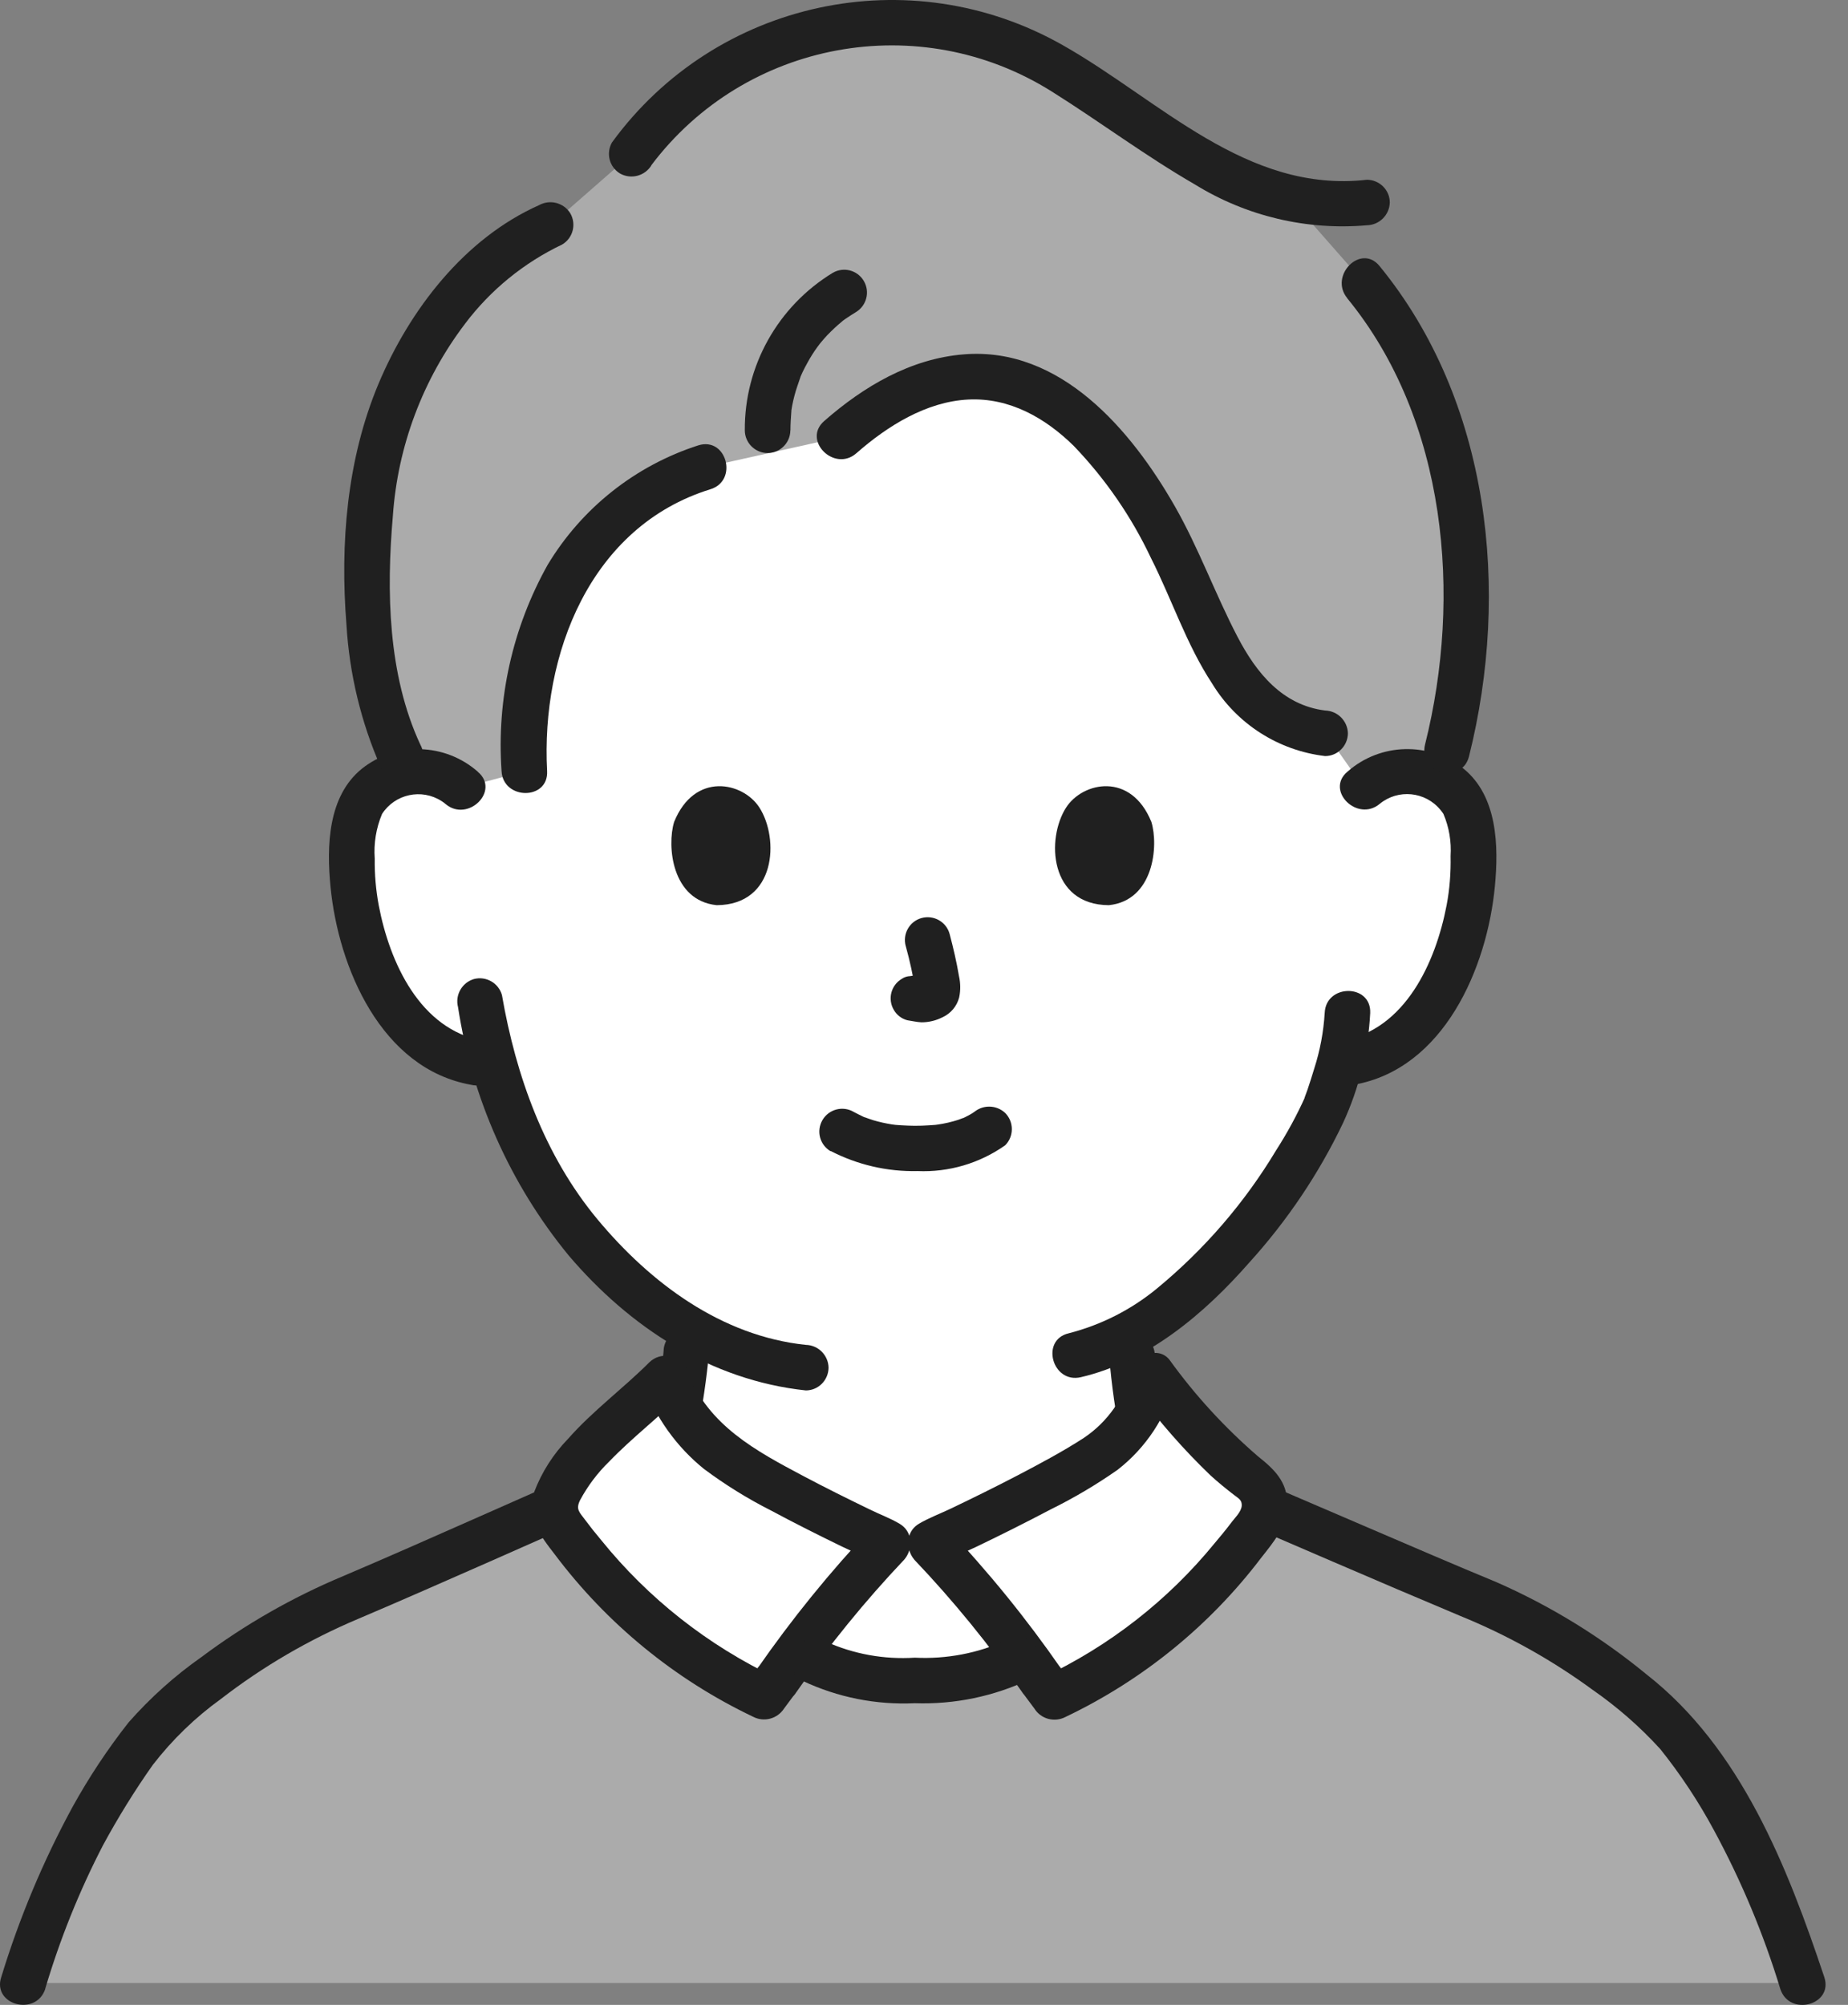 <svg width="59" height="64" viewBox="0 0 59 64" fill="none" xmlns="http://www.w3.org/2000/svg">
<rect x="0" y="0" width="59" height="64" fill="#808080" stroke="none"/>
<path d="M43.534 25.148C44.007 24.738 44.632 24.556 45.249 24.647C45.856 24.734 46.39 25.09 46.706 25.617C46.885 25.977 46.99 26.369 47.004 26.769C47.135 28.339 46.834 29.912 46.129 31.318C45.798 32.031 45.315 32.663 44.719 33.171C44.232 33.564 43.654 33.825 43.036 33.931L42.749 33.974C42.611 34.49 42.455 34.926 42.379 35.155C41.906 36.434 39.352 40.744 36.085 42.561C36.125 43.386 36.22 44.21 36.365 45.024C36.532 45.983 36.481 46.837 37.808 47.317C37.873 47.339 39.908 48.305 41.045 48.843C41.045 48.843 38.033 55.881 29.098 55.881C20.163 55.881 17.496 48.571 17.496 48.571C18.742 48 20.167 47.335 20.218 47.317C21.547 46.837 21.493 45.983 21.664 45.024C21.824 44.156 21.918 43.28 21.954 42.397C20.665 41.612 19.52 40.613 18.568 39.439C17.267 37.844 16.319 35.995 15.785 34.011L15.236 33.927C14.618 33.825 14.04 33.564 13.554 33.168C12.954 32.659 12.474 32.027 12.144 31.315C11.439 29.909 11.137 28.331 11.268 26.765C11.286 26.366 11.388 25.973 11.57 25.614C11.882 25.087 12.42 24.731 13.027 24.643C13.644 24.553 14.273 24.738 14.742 25.145C14.742 25.145 13.597 11.628 28.938 11.628C44.603 11.628 43.531 25.145 43.531 25.145L43.534 25.148Z" fill="white"/>
<path d="M17.864 49.199C18.599 48.865 19.329 48.527 20.059 48.185C20.226 48.109 20.408 48.04 20.568 47.953C20.179 48.163 20.702 47.902 20.75 47.88C20.826 47.847 20.899 47.815 20.971 47.775C21.16 47.673 21.335 47.549 21.494 47.404C21.945 46.957 22.221 46.365 22.283 45.736C22.421 44.868 22.566 44.007 22.639 43.131C22.639 42.731 22.312 42.408 21.912 42.404C21.513 42.411 21.193 42.731 21.186 43.131C21.124 43.868 21 44.592 20.888 45.322C20.851 45.569 20.793 45.816 20.717 46.056C20.775 45.882 20.695 46.099 20.673 46.136C20.644 46.187 20.615 46.234 20.579 46.281C20.677 46.147 20.553 46.296 20.535 46.314C20.506 46.343 20.473 46.372 20.441 46.401C20.492 46.361 20.495 46.358 20.455 46.39C20.067 46.619 19.656 46.815 19.234 46.975C18.533 47.299 17.828 47.622 17.127 47.945C16.782 48.149 16.665 48.592 16.865 48.941C17.072 49.279 17.512 49.395 17.861 49.203L17.864 49.199Z" fill="#202020"/>
<path d="M35.41 43.266C35.486 44.211 35.621 45.148 35.81 46.075C35.966 46.867 36.5 47.532 37.238 47.862C37.26 47.873 37.576 48.044 37.619 48.019C37.627 48.015 37.394 47.917 37.499 47.968C37.572 48.004 37.652 48.037 37.728 48.073C38.008 48.204 38.288 48.335 38.568 48.469C39.273 48.803 39.981 49.138 40.686 49.472C41.035 49.664 41.471 49.548 41.682 49.21C41.882 48.861 41.765 48.422 41.42 48.215C40.319 47.695 39.229 47.128 38.11 46.656C37.975 46.605 37.848 46.543 37.725 46.474C37.696 46.456 37.521 46.336 37.565 46.369C37.612 46.409 37.467 46.267 37.449 46.249C37.394 46.187 37.394 46.187 37.449 46.256C37.427 46.224 37.405 46.191 37.383 46.158C37.361 46.125 37.267 45.9 37.332 46.075C37.285 45.947 37.249 45.816 37.22 45.686C37.056 44.886 36.94 44.076 36.871 43.262C36.86 42.866 36.54 42.546 36.144 42.535C35.744 42.535 35.421 42.862 35.417 43.262L35.41 43.266Z" fill="#202020"/>
<path d="M17.847 18.895C17.912 18.768 17.978 18.645 18.047 18.521C19.046 16.82 20.627 15.541 22.498 14.92L26.836 13.954C28.13 12.805 29.863 11.832 31.673 12.053C33.173 12.239 34.405 13.209 35.325 14.277C36.502 15.734 37.457 17.358 38.155 19.099C38.533 20.098 39.042 21.043 39.667 21.911C40.295 22.765 41.262 23.31 42.319 23.404L43.544 25.149C44.016 24.738 44.641 24.556 45.259 24.647C45.506 24.683 45.746 24.767 45.967 24.887C46.109 24.324 46.203 23.953 46.203 23.953C47.475 18.957 46.825 12.973 43.533 9.005L41.196 6.348C40.124 6.09 39.107 5.654 38.181 5.059C36.869 4.252 35.437 3.271 34.151 2.424C29.573 -0.595 23.428 0.498 20.172 4.913L17.585 7.177C15.594 8.038 13.814 10.164 12.996 11.98C12.248 13.532 11.837 15.225 11.786 16.948C11.608 19.419 11.855 22.572 13.069 24.647C13.676 24.567 14.286 24.749 14.751 25.152L16.75 24.618C16.604 22.649 16.986 20.672 17.851 18.895H17.847Z" fill="#ABABAB"/>
<path d="M44.049 25.661C44.637 25.178 45.506 25.265 45.989 25.854C46.022 25.893 46.054 25.937 46.083 25.981C46.265 26.406 46.341 26.867 46.312 27.329C46.323 27.856 46.283 28.383 46.185 28.898C45.836 30.719 44.866 32.866 42.849 33.222C42.464 33.331 42.239 33.731 42.341 34.116C42.453 34.498 42.849 34.723 43.235 34.625C46.102 34.116 47.479 30.89 47.726 28.295C47.849 27.009 47.813 25.418 46.723 24.535C45.626 23.67 44.067 23.71 43.02 24.633C42.301 25.232 43.336 26.257 44.049 25.661Z" fill="#202020"/>
<path d="M42.293 32.332C42.256 32.939 42.144 33.538 41.958 34.113C41.893 34.338 41.817 34.559 41.744 34.785C41.722 34.85 41.591 35.188 41.671 35.007C41.406 35.599 41.093 36.173 40.741 36.721C39.735 38.397 38.448 39.886 36.94 41.129C36.115 41.809 35.156 42.295 34.121 42.561C33.209 42.771 33.594 44.174 34.506 43.963C36.657 43.462 38.459 41.928 39.884 40.304C41.093 38.971 42.107 37.466 42.881 35.842C43.39 34.738 43.684 33.549 43.746 32.336C43.782 31.398 42.329 31.402 42.293 32.336V32.332Z" fill="#202020"/>
<path d="M15.257 24.636C14.206 23.713 12.648 23.67 11.554 24.538C10.464 25.421 10.427 27.009 10.551 28.299C10.802 30.893 12.175 34.12 15.042 34.629C15.427 34.723 15.82 34.502 15.936 34.12C16.038 33.735 15.812 33.335 15.427 33.226C13.407 32.866 12.44 30.723 12.092 28.902C12.001 28.412 11.957 27.914 11.964 27.412C11.928 26.925 12.008 26.435 12.197 25.984C12.608 25.345 13.461 25.16 14.101 25.574C14.145 25.603 14.188 25.632 14.228 25.668C14.94 26.264 15.976 25.243 15.257 24.64V24.636Z" fill="#202020"/>
<path d="M14.623 32.147C15.069 35.057 16.287 37.797 18.154 40.075C20.106 42.368 22.689 44.061 25.727 44.385C26.127 44.385 26.45 44.058 26.453 43.658C26.446 43.262 26.123 42.938 25.727 42.931C23.031 42.648 20.771 40.958 19.081 38.931C17.384 36.892 16.472 34.345 16.025 31.762C15.916 31.377 15.516 31.151 15.131 31.253C14.75 31.366 14.524 31.762 14.623 32.147Z" fill="#202020"/>
<path d="M17.212 6.548C14.822 7.613 13.078 9.891 12.085 12.249C11.075 14.655 10.854 17.355 11.061 19.942C11.155 21.515 11.526 23.059 12.162 24.502C12.365 24.847 12.809 24.963 13.157 24.764C13.495 24.556 13.612 24.117 13.419 23.768C12.383 21.541 12.333 18.873 12.543 16.468C12.696 14.244 13.499 12.111 14.847 10.335C15.661 9.255 16.726 8.387 17.947 7.806C18.292 7.602 18.408 7.159 18.208 6.81C18.001 6.472 17.561 6.356 17.212 6.548Z" fill="#202020"/>
<path d="M22.299 14.215C20.286 14.862 18.575 16.217 17.485 18.03C16.362 20.036 15.853 22.321 16.013 24.614C16.06 25.544 17.517 25.552 17.467 24.614C17.27 20.897 18.836 16.806 22.684 15.617C23.575 15.341 23.197 13.939 22.299 14.215Z" fill="#202020"/>
<path d="M27.344 14.466C28.329 13.601 29.572 12.82 30.916 12.754C32.228 12.689 33.372 13.339 34.284 14.237C35.291 15.287 36.123 16.493 36.744 17.809C37.413 19.131 37.882 20.581 38.699 21.82C39.48 23.106 40.814 23.96 42.307 24.135C42.707 24.135 43.03 23.808 43.034 23.408C43.023 23.012 42.703 22.692 42.307 22.681C40.941 22.51 40.109 21.479 39.509 20.327C38.794 18.957 38.274 17.503 37.507 16.159C36.123 13.735 33.859 11.057 30.767 11.312C29.067 11.45 27.573 12.336 26.312 13.441C25.607 14.059 26.639 15.083 27.34 14.469L27.344 14.466Z" fill="#202020"/>
<path d="M20.793 5.277C23.798 1.287 29.361 0.266 33.587 2.926C35.12 3.888 36.573 4.979 38.147 5.887C39.793 6.904 41.718 7.359 43.644 7.191C44.04 7.181 44.36 6.861 44.371 6.465C44.371 6.065 44.044 5.742 43.644 5.738C39.796 6.178 37.028 3.194 33.932 1.443C29.045 -1.333 22.853 0.001 19.539 4.546C19.339 4.895 19.456 5.338 19.801 5.542C20.15 5.734 20.586 5.618 20.796 5.28L20.793 5.277Z" fill="#202020"/>
<path d="M43.012 9.521C46.195 13.405 46.682 19.034 45.498 23.761C45.269 24.669 46.671 25.055 46.9 24.146C48.223 18.87 47.572 12.798 44.041 8.489C43.448 7.766 42.424 8.798 43.012 9.517V9.521Z" fill="#202020"/>
<path d="M25.236 13.743C25.236 13.532 25.251 13.329 25.266 13.118C25.273 12.998 25.236 13.289 25.269 13.082C25.276 13.038 25.284 12.995 25.291 12.951C25.313 12.842 25.335 12.736 25.364 12.631C25.415 12.428 25.491 12.235 25.556 12.035C25.593 11.923 25.487 12.184 25.571 11.995C25.589 11.955 25.607 11.915 25.625 11.875C25.672 11.777 25.723 11.679 25.778 11.581C25.872 11.407 25.978 11.239 26.094 11.08C26.094 11.08 26.207 10.931 26.156 10.996C26.105 11.061 26.21 10.927 26.221 10.916C26.283 10.84 26.352 10.767 26.417 10.694C26.563 10.545 26.715 10.4 26.875 10.269C26.977 10.182 26.846 10.287 26.908 10.24C26.952 10.207 26.995 10.175 27.042 10.146C27.133 10.084 27.224 10.026 27.319 9.968C27.664 9.764 27.784 9.321 27.58 8.972C27.377 8.623 26.933 8.507 26.585 8.71C24.833 9.779 23.765 11.686 23.779 13.736C23.779 14.135 24.107 14.462 24.506 14.462C24.906 14.462 25.233 14.135 25.233 13.736L25.236 13.743Z" fill="#202020"/>
<path d="M26.973 50.805C26.468 51.416 25.966 52.07 25.49 52.709C26.584 53.523 27.914 53.639 29.091 53.639C30.268 53.639 31.551 53.549 32.685 52.873C31.776 51.601 30.781 50.398 29.698 49.268H28.35C27.863 49.755 27.401 50.267 26.969 50.802L26.973 50.805Z" fill="white"/>
<path d="M0.74 63.305C1.547 60.881 2.034 59.638 2.706 58.461C3.603 56.888 4.516 55.307 5.882 54.235C7.397 53.047 8.512 52.182 10.427 51.318C11.928 50.703 15.304 49.203 17.702 48.149C17.702 48.218 17.709 48.287 17.727 48.352C17.782 48.505 17.862 48.643 17.963 48.767C19.537 50.896 21.79 53.022 24.402 54.181C24.74 53.723 25.107 53.225 25.489 52.713C26.582 53.527 27.912 53.643 29.09 53.643C30.267 53.643 31.553 53.552 32.683 52.876C33.021 53.331 33.344 53.77 33.646 54.177C36.258 53.018 38.515 50.892 40.085 48.763C40.186 48.639 40.266 48.498 40.321 48.349C40.343 48.276 40.357 48.2 40.361 48.127C42.715 49.145 46.298 50.685 47.842 51.314C49.757 52.179 50.873 53.043 52.388 54.232C53.754 55.303 54.666 56.884 55.564 58.458C56.236 59.638 56.719 60.881 57.529 63.301H0.74V63.305Z" fill="#ABABAB"/>
<path d="M38.473 48.095C41.191 49.261 43.901 50.442 46.63 51.587C48.127 52.197 49.541 52.986 50.845 53.941C51.634 54.49 52.36 55.122 53.007 55.834C53.654 56.641 54.228 57.51 54.719 58.422C55.594 60.038 56.306 61.739 56.841 63.498C57.135 64.381 58.541 64.003 58.243 63.112C57.066 59.592 55.58 55.802 52.564 53.447C51.111 52.252 49.501 51.263 47.782 50.508C46.438 49.952 45.097 49.374 43.76 48.8C42.245 48.149 40.726 47.499 39.211 46.845C38.862 46.656 38.426 46.769 38.215 47.107C38.015 47.455 38.131 47.895 38.477 48.102L38.473 48.095Z" fill="#202020"/>
<path d="M1.44 63.498C1.909 61.913 2.527 60.376 3.286 58.908C3.766 58.022 4.296 57.164 4.878 56.339C5.499 55.536 6.229 54.828 7.05 54.236C8.395 53.196 9.866 52.339 11.433 51.678C12.839 51.082 14.234 50.464 15.633 49.85C17.083 49.21 18.533 48.563 19.99 47.935C20.335 47.731 20.451 47.288 20.251 46.939C20.044 46.601 19.605 46.489 19.259 46.678C16.48 47.873 13.733 49.13 10.949 50.315C9.343 50.987 7.828 51.852 6.433 52.895C5.579 53.494 4.798 54.196 4.107 54.98C3.435 55.834 2.836 56.739 2.312 57.688C1.375 59.413 0.615 61.23 0.041 63.109C-0.257 63.999 1.146 64.38 1.444 63.494L1.44 63.498Z" fill="#202020"/>
<path d="M33.257 53.639C32.178 52.099 30.994 50.642 29.707 49.272C29.595 49.316 33.686 47.437 35.201 46.376C36.139 45.722 36.52 44.944 36.829 43.923C37.759 45.111 38.682 46.307 40.048 47.306C40.343 47.564 40.456 47.975 40.332 48.345C40.278 48.498 40.197 48.636 40.096 48.76C38.522 50.889 36.27 53.014 33.657 54.174C33.526 53.999 33.395 53.821 33.257 53.636V53.639Z" fill="white"/>
<path d="M24.792 53.661C24.661 53.839 24.534 54.014 24.407 54.181C21.794 53.022 19.538 50.896 17.968 48.767C17.866 48.643 17.786 48.502 17.732 48.353C17.681 47.982 17.782 47.604 18.015 47.313C18.771 46.038 20.391 44.879 21.249 44.007C21.619 45.039 22.303 45.925 23.207 46.543C24.723 47.604 28.469 49.323 28.356 49.279C27.063 50.653 25.874 52.121 24.792 53.665V53.661Z" fill="white"/>
<path d="M33.881 53.273C32.776 51.678 31.552 50.169 30.214 48.76C30.029 48.574 29.76 48.502 29.506 48.574L30.065 49.904C30.414 49.694 30.817 49.548 31.184 49.37C31.977 48.989 32.761 48.596 33.539 48.186C34.284 47.819 35.003 47.394 35.683 46.917C36.588 46.212 37.238 45.228 37.525 44.12L36.312 44.439C37.013 45.388 37.79 46.274 38.641 47.092C38.888 47.317 39.146 47.528 39.411 47.731C39.549 47.837 39.654 47.884 39.644 48.066C39.629 48.269 39.411 48.465 39.295 48.625C39.127 48.847 38.95 49.061 38.771 49.272C37.285 51.089 35.41 52.55 33.288 53.549L34.284 53.81L33.884 53.273C33.673 52.935 33.237 52.822 32.889 53.011C32.544 53.215 32.427 53.658 32.627 54.007L33.027 54.544C33.237 54.879 33.673 54.991 34.022 54.806C36.475 53.636 38.615 51.899 40.261 49.733C40.672 49.21 41.104 48.712 41.1 48.011C41.097 47.295 40.683 46.903 40.163 46.489C39.106 45.577 38.157 44.545 37.34 43.411C36.984 42.953 36.272 43.266 36.126 43.731C35.904 44.617 35.363 45.391 34.604 45.9C33.931 46.336 33.219 46.714 32.511 47.085C31.802 47.455 31.094 47.804 30.374 48.149C30.033 48.313 29.658 48.451 29.335 48.643C28.648 49.054 29.092 50.242 29.895 49.97L29.186 49.784C30.44 51.1 31.588 52.51 32.623 54.003C32.834 54.341 33.27 54.453 33.619 54.265C33.964 54.061 34.077 53.618 33.877 53.269L33.881 53.273Z" fill="#202020"/>
<path d="M24.162 53.294C24.034 53.469 23.907 53.64 23.776 53.814L24.772 53.553C22.606 52.528 20.699 51.027 19.194 49.163C19.016 48.952 18.842 48.734 18.678 48.513C18.497 48.269 18.377 48.182 18.518 47.891C18.762 47.437 19.075 47.019 19.445 46.66C20.175 45.9 21.015 45.261 21.76 44.516L20.546 44.196C20.931 45.25 21.6 46.184 22.472 46.889C23.148 47.394 23.867 47.84 24.623 48.222C25.368 48.622 26.124 49 26.883 49.37C27.246 49.548 27.646 49.694 27.991 49.901L28.551 48.571C28.3 48.502 28.028 48.571 27.842 48.756C26.502 50.173 25.273 51.688 24.162 53.291C23.962 53.636 24.078 54.079 24.423 54.286C24.772 54.479 25.208 54.366 25.419 54.025C26.462 52.528 27.613 51.111 28.871 49.784L28.166 49.97C28.962 50.239 29.419 49.058 28.725 48.644C28.427 48.465 28.086 48.342 27.777 48.189C27.065 47.844 26.36 47.495 25.662 47.125C24.129 46.314 22.625 45.508 21.952 43.803C21.836 43.415 21.425 43.193 21.033 43.309C20.92 43.342 20.819 43.404 20.735 43.484C19.892 44.327 18.925 45.035 18.133 45.933C17.665 46.416 17.298 46.99 17.058 47.619C16.803 48.429 17.236 49.007 17.708 49.614C19.369 51.827 21.538 53.607 24.038 54.799C24.387 54.984 24.819 54.871 25.034 54.537L25.419 54.018C25.619 53.672 25.502 53.229 25.157 53.022C24.808 52.829 24.372 52.946 24.162 53.284V53.294Z" fill="#202020"/>
<path d="M25.627 53.657C26.743 54.184 27.971 54.428 29.206 54.37C30.474 54.413 31.732 54.152 32.88 53.607C33.712 53.174 32.974 51.921 32.146 52.353C31.226 52.775 30.216 52.967 29.206 52.916C28.229 52.978 27.255 52.804 26.361 52.4C25.533 51.968 24.795 53.225 25.627 53.654V53.657Z" fill="#202020"/>
<path d="M26.516 36.74C27.374 37.183 28.326 37.405 29.292 37.383C30.292 37.426 31.276 37.136 32.094 36.558C32.374 36.275 32.374 35.813 32.094 35.53C31.807 35.257 31.353 35.257 31.066 35.53C31.287 35.359 31.116 35.49 31.058 35.526C31 35.562 30.946 35.595 30.887 35.624C30.858 35.639 30.826 35.653 30.797 35.671C30.68 35.733 30.819 35.646 30.826 35.66C30.826 35.66 30.608 35.74 30.59 35.748C30.375 35.817 30.154 35.868 29.928 35.9C30.037 35.886 29.914 35.9 29.866 35.908C29.801 35.915 29.736 35.919 29.67 35.922C29.514 35.933 29.358 35.937 29.201 35.937C29.06 35.937 28.922 35.929 28.78 35.922C28.715 35.919 28.653 35.911 28.587 35.908C28.58 35.908 28.348 35.875 28.497 35.897C28.29 35.864 28.082 35.82 27.879 35.759C27.792 35.733 27.708 35.7 27.625 35.671C27.439 35.61 27.734 35.726 27.566 35.65C27.461 35.599 27.356 35.548 27.254 35.493C26.909 35.29 26.462 35.406 26.258 35.755C26.055 36.104 26.171 36.547 26.52 36.751L26.516 36.74Z" fill="#202020"/>
<path d="M28.919 30.207C29.047 30.668 29.148 31.133 29.225 31.605L29.199 31.413C29.21 31.478 29.21 31.54 29.203 31.605L29.228 31.413C29.225 31.442 29.217 31.471 29.206 31.5L29.279 31.326C29.272 31.344 29.261 31.366 29.25 31.38L29.363 31.235C29.363 31.235 29.334 31.268 29.315 31.279L29.461 31.166C29.424 31.188 29.388 31.206 29.348 31.224L29.523 31.151C29.464 31.177 29.399 31.195 29.337 31.206L29.53 31.18C29.472 31.188 29.413 31.188 29.355 31.18L29.548 31.206C29.483 31.198 29.417 31.18 29.352 31.173C29.257 31.144 29.159 31.137 29.061 31.159C28.967 31.162 28.872 31.191 28.792 31.246C28.447 31.449 28.334 31.889 28.534 32.234C28.629 32.401 28.785 32.521 28.967 32.568C29.119 32.59 29.265 32.627 29.421 32.634C29.653 32.634 29.882 32.579 30.089 32.474C30.355 32.354 30.551 32.118 30.623 31.838C30.671 31.613 30.667 31.38 30.616 31.155C30.54 30.704 30.435 30.257 30.318 29.814C30.213 29.425 29.81 29.2 29.424 29.305C29.036 29.411 28.81 29.814 28.916 30.199L28.919 30.207Z" fill="#202020"/>
<path d="M21.522 26.239C21.29 26.998 21.442 28.746 22.881 28.895C24.785 28.884 24.883 26.769 24.244 25.777C23.72 24.963 22.176 24.625 21.522 26.239Z" fill="#202020"/>
<path d="M36.76 26.239C36.992 26.998 36.84 28.746 35.401 28.895C33.497 28.884 33.399 26.769 34.038 25.777C34.562 24.963 36.106 24.625 36.76 26.239Z" fill="#202020"/>
</svg>
